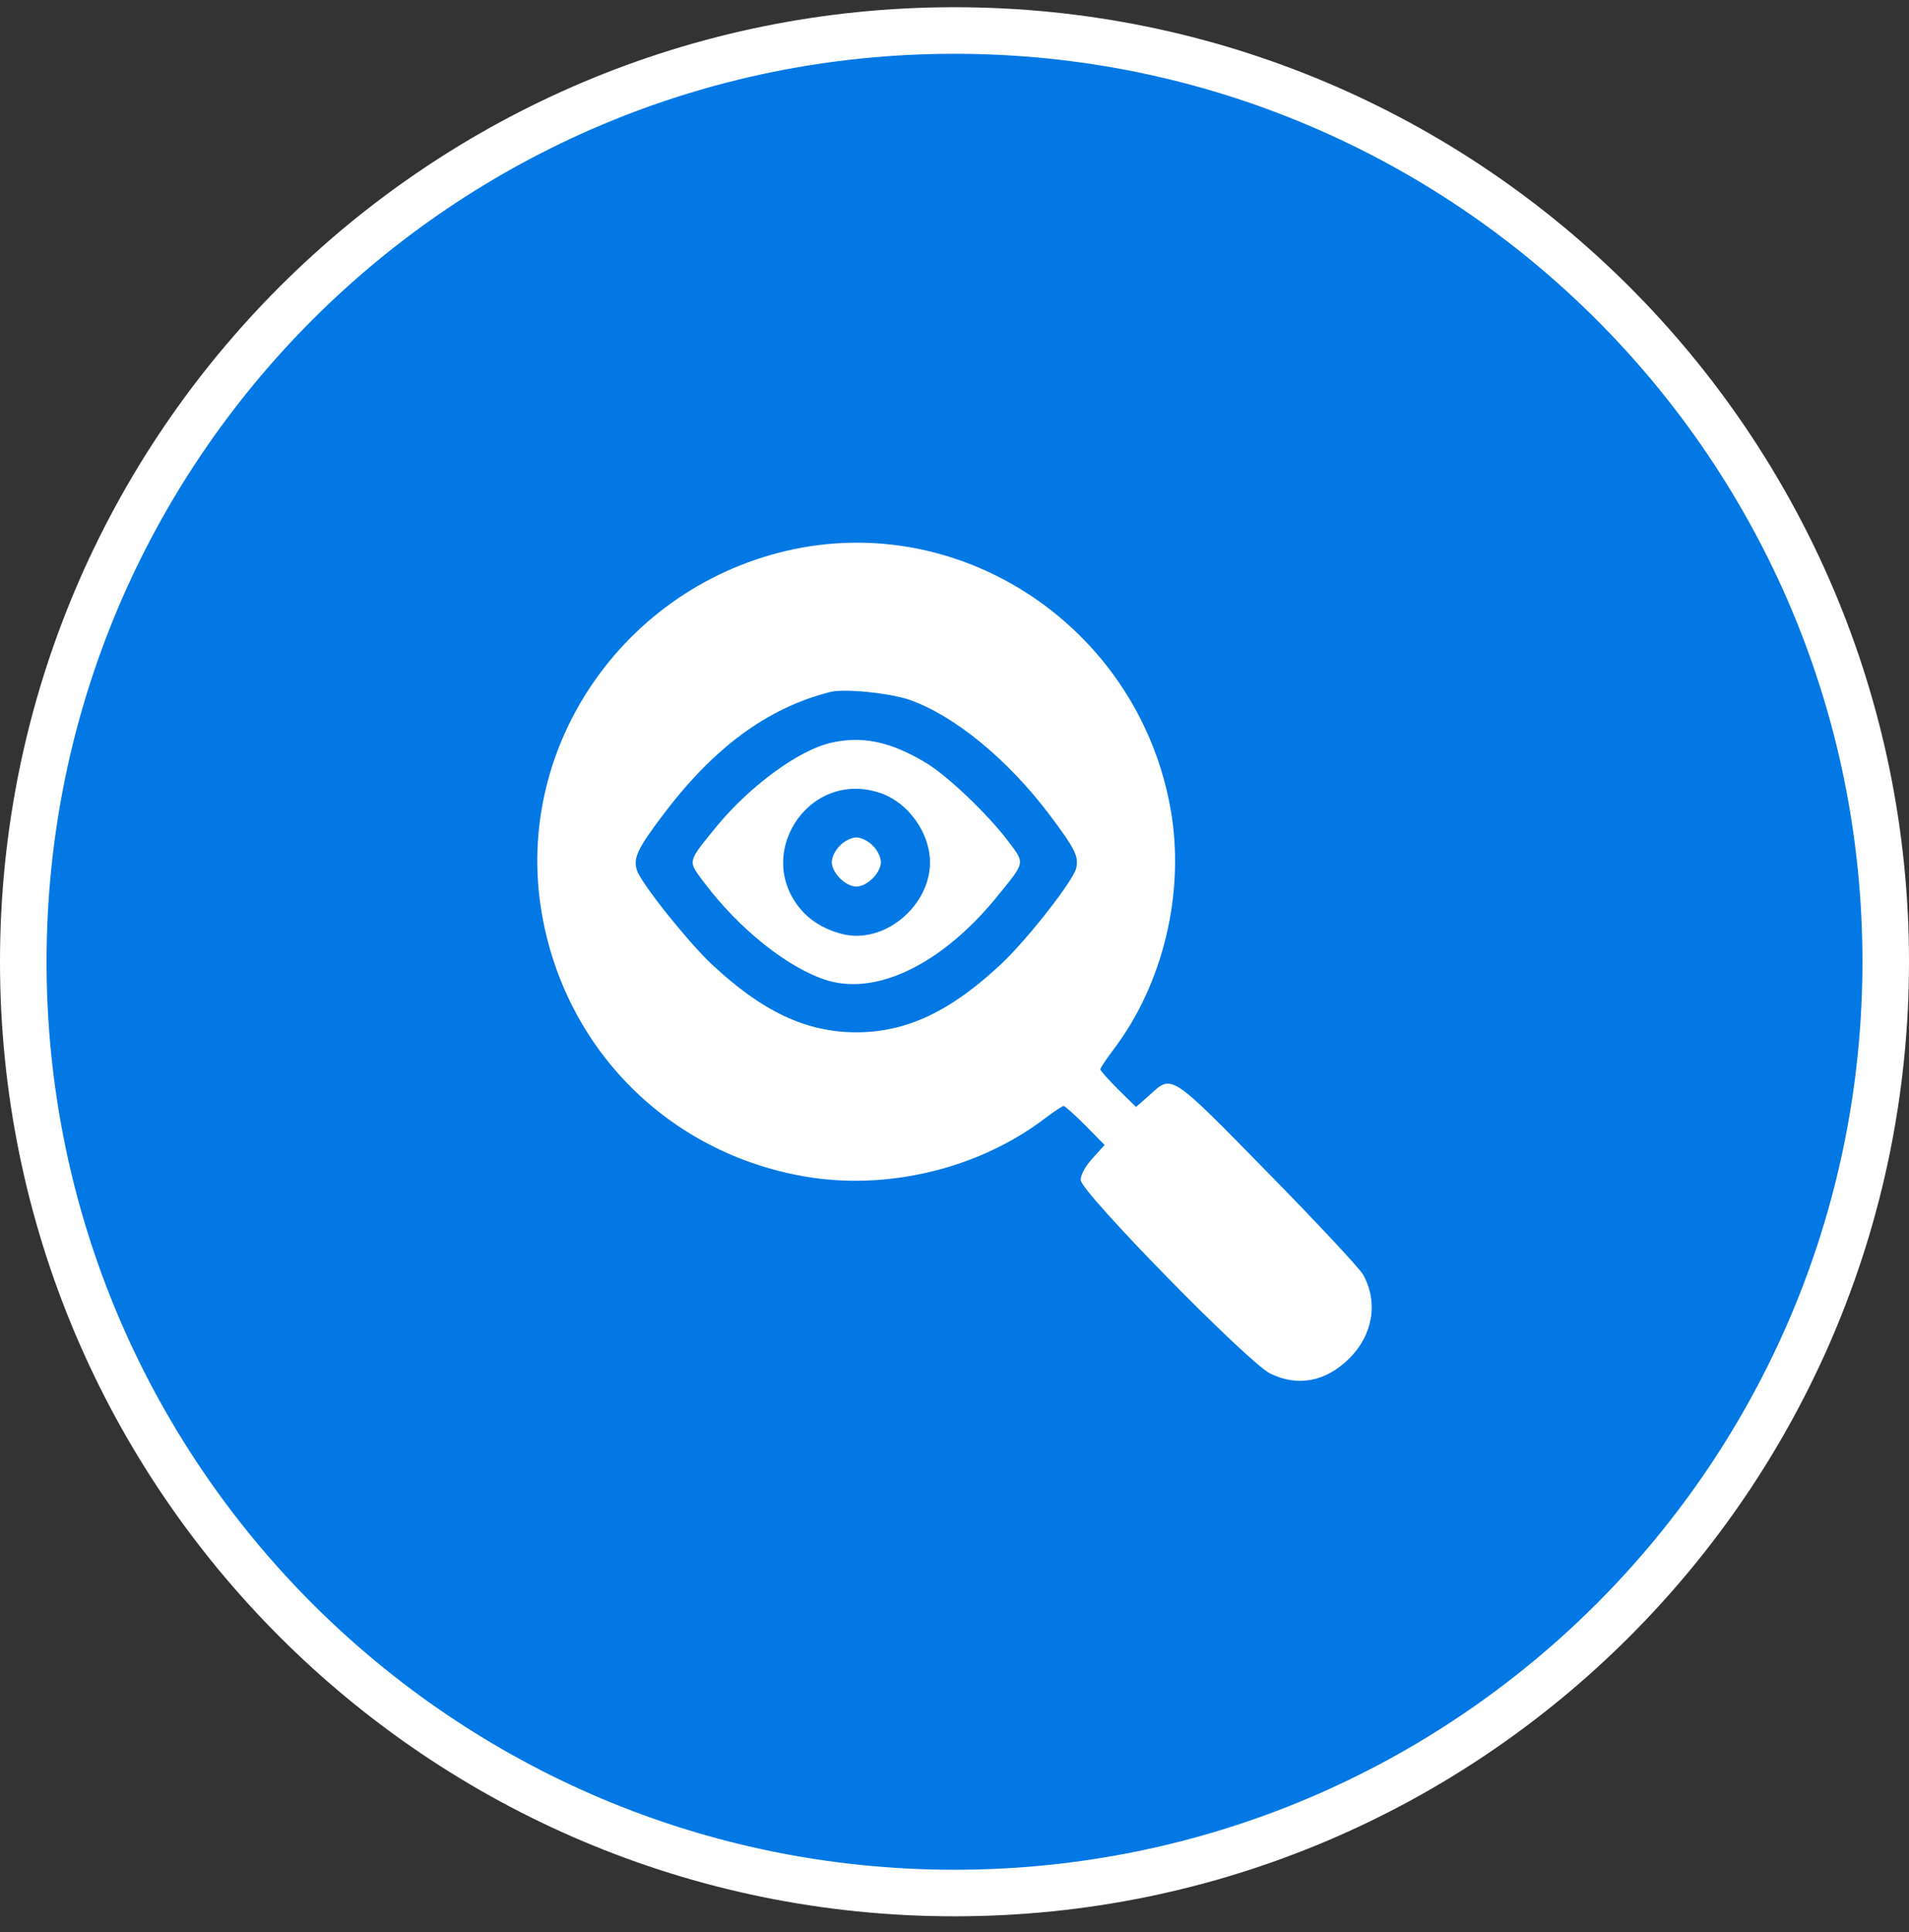 <svg xmlns="http://www.w3.org/2000/svg" width="82" height="83" viewBox="0 0 82 83" fill="none"><rect x="0" y="0" width="82" height="83" fill="#333333" stroke="none"/><path d="M1 41.31C1 19.218 18.909 1.31 41 1.31V1.31C63.091 1.31 81 19.218 81 41.31V41.31C81 63.401 63.091 81.31 41 81.31V81.31C18.909 81.31 1 63.401 1 41.31V41.31Z" fill="#0278E4"></path><path d="M1 41.31C1 19.218 18.909 1.31 41 1.31V1.31C63.091 1.31 81 19.218 81 41.31V41.31C81 63.401 63.091 81.31 41 81.31V81.31C18.909 81.31 1 63.401 1 41.31V41.31Z" stroke="white" stroke-width="2"></path><path d="M34.462 23.519C27.034 24.87 21.998 31.932 23.278 39.261C24.291 45.085 28.722 49.516 34.546 50.529C38.091 51.148 42.016 50.206 44.844 48.067C45.252 47.758 45.632 47.505 45.688 47.505C45.744 47.505 46.166 47.885 46.617 48.335L47.447 49.179L46.94 49.742C46.617 50.093 46.419 50.459 46.419 50.684C46.419 51.19 53.608 58.534 54.565 58.998C55.746 59.575 56.956 59.35 57.969 58.337C58.968 57.338 59.207 55.945 58.56 54.764C58.419 54.496 56.59 52.541 54.494 50.403C50.232 46.056 50.358 46.14 49.374 47.041L48.797 47.547L48.023 46.787C47.615 46.379 47.264 45.985 47.264 45.929C47.264 45.873 47.517 45.493 47.826 45.085C49.965 42.272 50.907 38.333 50.288 34.788C48.98 27.275 41.834 22.197 34.462 23.519ZM39.076 30.061C40.989 30.736 43.282 32.607 45.083 34.998C46.194 36.476 46.349 36.799 46.223 37.306C46.082 37.854 44.141 40.33 43.043 41.371C40.849 43.439 38.95 44.34 36.783 44.34C34.617 44.34 32.718 43.439 30.523 41.371C29.496 40.386 27.527 37.925 27.358 37.376C27.189 36.87 27.386 36.447 28.469 35.013C30.664 32.101 32.957 30.413 35.658 29.723C36.263 29.568 38.218 29.765 39.076 30.061Z" fill="white"></path><path d="M35.672 31.909C34.294 32.233 32.226 33.752 30.805 35.468C29.511 37.058 29.525 36.945 30.242 37.902C31.776 39.942 33.914 41.63 35.574 42.122C37.712 42.741 40.455 41.391 42.763 38.591C44.057 37.002 44.043 37.114 43.325 36.157C42.425 34.962 40.68 33.302 39.752 32.753C38.219 31.839 37.023 31.599 35.672 31.909ZM37.853 34.075C39.035 34.497 39.949 35.792 39.949 37.044C39.949 38.675 38.43 40.195 36.784 40.195C36.038 40.195 35.096 39.787 34.561 39.238C32.226 36.847 34.702 32.964 37.853 34.075Z" fill="white"></path><path d="M36.08 36.321C35.883 36.504 35.728 36.827 35.728 37.024C35.728 37.489 36.319 38.08 36.784 38.08C37.248 38.08 37.839 37.489 37.839 37.024C37.839 36.827 37.684 36.504 37.487 36.321C37.304 36.124 36.98 35.969 36.784 35.969C36.587 35.969 36.263 36.124 36.08 36.321Z" fill="white"></path></svg>